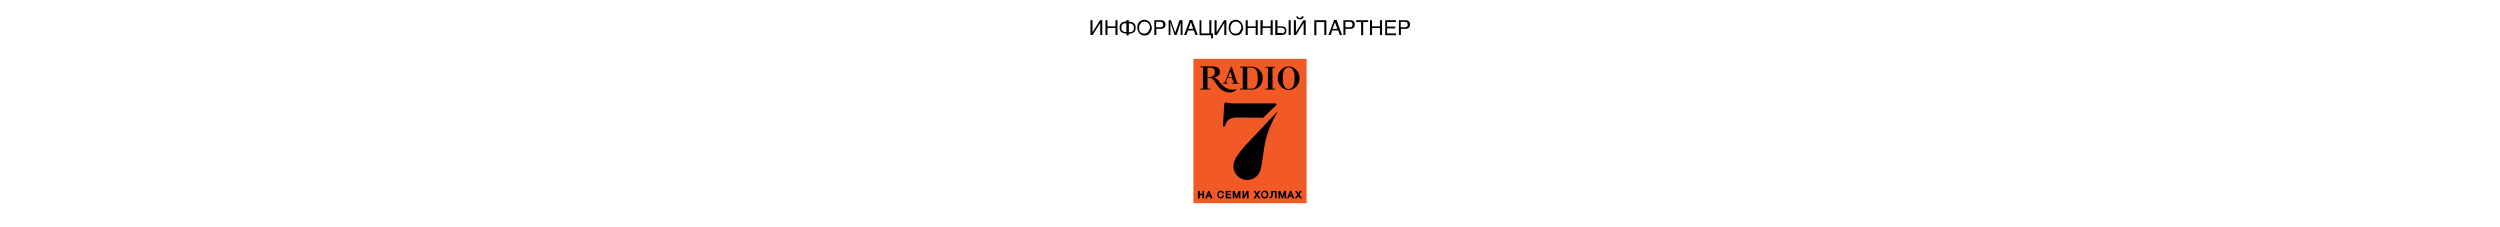 <?xml version="1.0" encoding="utf-8"?>
<!-- Generator: Adobe Illustrator 23.0.3, SVG Export Plug-In . SVG Version: 6.00 Build 0)  -->
<svg version="1.1" id="Layer_1" xmlns="http://www.w3.org/2000/svg" xmlns:xlink="http://www.w3.org/1999/xlink" x="0px" y="0px"
	 viewBox="0 0 1100 100" style="enable-background:new 0 0 1100 100;" xml:space="preserve">
<style type="text/css">
	.st0{fill:#F15A26;}
</style>
<g>
	<rect x="525.1" y="25.9" class="st0" width="49.8" height="63.5"/>
	<g>
		<path d="M542,29.4h-0.4l-2.5,6.4c0,0.1-0.1,0.3-0.3,0.4c-0.2,0.2-0.4,0.2-0.7,0.3v0.3h2.1v-0.3c-0.1,0-0.3,0-0.4-0.1
			c-0.2-0.1-0.3-0.1-0.3-0.3c0-0.2,0.1-0.6,0.2-0.8l0.4-1h2l0.8,2.2h-1v0.3h3.3v-0.3l-0.8,0L542,29.4z M540.3,34l1-2.5l0.9,2.5
			L540.3,34z"/>
		<path d="M553.7,30.3c-1.2-0.9-2.7-1-3.3-1h-4.8v0.4h1.2V39h-1.2v0.4h5.2c0.8,0,2-0.1,3.2-1.2c0.8-0.7,1.6-2,1.6-3.8
			C555.7,32.7,554.8,31.2,553.7,30.3z M552.7,37.9c-0.6,1-1.4,1.1-2.1,1.1h-1.8v-9.3h1.4c1,0,2.2,0.2,2.8,1.7c0.3,0.8,0.4,2,0.4,3
			C553.5,35.5,553.3,36.8,552.7,37.9z"/>
		<polygon points="556.7,29.8 557.9,29.8 557.9,39 556.7,39 556.7,39.4 561,39.4 561,39 559.9,39 559.9,29.8 561,29.8 561,29.4 
			556.7,29.4 		"/>
		<path d="M570.7,31.1c-1-1.3-2.5-1.9-3.7-1.9c-1.2,0-2.7,0.6-3.7,1.9c-0.7,0.9-1.1,2-1.1,3.3c0,1.3,0.4,2.5,1.1,3.3
			c1.2,1.5,2.7,1.9,3.7,1.9c1,0,2.6-0.4,3.7-1.9c0.7-0.9,1.1-2,1.1-3.3C571.8,33.1,571.4,31.9,570.7,31.1z M569.3,37.1
			c-0.5,1.5-1.4,2.1-2.3,2.1c-0.9,0-1.8-0.6-2.3-2.1c-0.3-0.8-0.3-1.7-0.3-2.7c0-1,0.1-2,0.3-2.7c0.5-1.5,1.4-2.1,2.3-2.1
			c0.9,0,1.8,0.6,2.3,2.1c0.3,0.8,0.3,1.7,0.3,2.7C569.6,35.4,569.6,36.3,569.3,37.1z"/>
		<path d="M536.1,35.4c-1-1.3-2.4-1.2-2.4-1.2c0.6,0,1.7-0.3,2.3-0.9c0.5-0.4,0.8-1,0.8-1.8c0-1.1-0.8-1.6-1.1-1.8
			c-0.6-0.4-1.5-0.5-3.1-0.5h-4.5v0.4h1.2V39h-1.2v0.4h4.4V39h-1.2v-4.8l1,0c1.4,0.2,2.2,1.8,2.9,2.7c0.6,0.9,1.9,3.1,4.8,3.7
			c2.8,0.5,4.2-1.2,4.3-1.4C540.2,40.3,537.8,37.8,536.1,35.4z M531.3,33.9v-4.1h0.9c0.3,0,1.2,0.1,1.6,0.3c0.6,0.3,0.7,0.8,0.7,1.5
			c0,0.8-0.1,1.2-0.5,1.6c-0.6,0.6-1.3,0.7-2,0.7H531.3z"/>
	</g>
	<g>
		<polygon points="529.1,85.2 527.9,85.2 527.9,84 527.1,84 527.1,87.3 527.9,87.3 527.9,85.9 529.1,85.9 529.1,87.3 529.8,87.3 
			529.8,84 529.1,84 		"/>
		<path d="M531.6,84l-1.3,3.3h0.7l0.3-0.8h1.1l0.3,0.8h0.8l-1.3-3.3H531.6z M532.3,85.9h-0.7l0.4-1L532.3,85.9z"/>
		<path d="M537.8,86c0,0.1,0,0.2-0.1,0.3c0,0.1-0.1,0.2-0.1,0.2c-0.1,0.1-0.1,0.1-0.2,0.2c-0.1,0-0.2,0.1-0.3,0.1
			c-0.1,0-0.3,0-0.4-0.1c-0.1-0.1-0.2-0.1-0.3-0.2c-0.1-0.1-0.1-0.2-0.2-0.4c0-0.1-0.1-0.3-0.1-0.4c0-0.1,0-0.3,0.1-0.4
			c0-0.1,0.1-0.3,0.2-0.4c0.1-0.1,0.2-0.2,0.3-0.2c0.1-0.1,0.2-0.1,0.4-0.1c0.1,0,0.2,0,0.3,0c0.1,0,0.1,0.1,0.2,0.1
			c0.1,0,0.1,0.1,0.1,0.2c0,0.1,0.1,0.1,0.1,0.2l0,0.1h0.7l0-0.1c0-0.2-0.1-0.3-0.1-0.5c-0.1-0.1-0.2-0.3-0.3-0.4
			c-0.1-0.1-0.3-0.2-0.4-0.2c-0.2,0-0.3-0.1-0.5-0.1c-0.2,0-0.5,0-0.7,0.1c-0.2,0.1-0.4,0.2-0.5,0.4c-0.1,0.2-0.2,0.3-0.3,0.5
			c-0.1,0.2-0.1,0.4-0.1,0.7c0,0.2,0,0.5,0.1,0.7c0.1,0.2,0.2,0.4,0.3,0.5c0.1,0.2,0.3,0.3,0.5,0.4c0.2,0.1,0.4,0.1,0.7,0.1
			c0.2,0,0.4,0,0.5-0.1c0.2-0.1,0.3-0.2,0.4-0.3c0.1-0.1,0.2-0.3,0.3-0.4c0.1-0.2,0.1-0.3,0.1-0.5l0-0.1L537.8,86L537.8,86z"/>
		<polygon points="540,85.9 541.5,85.9 541.5,85.3 540,85.3 540,84.6 541.6,84.6 541.6,84 539.3,84 539.3,87.3 541.7,87.3 
			541.7,86.6 540,86.6 		"/>
		<polygon points="544.1,86.3 543.3,84 542.4,84 542.4,87.3 543.1,87.3 543.1,85.3 543.8,87.3 544.4,87.3 545.1,85.3 545.1,87.3 
			545.8,87.3 545.8,84 544.9,84 		"/>
		<polygon points="547.4,86.1 547.4,84 546.7,84 546.7,87.3 547.4,87.3 548.6,85.2 548.6,87.3 549.4,87.3 549.4,84 548.6,84 		"/>
		<polygon points="554.6,84 553.8,84 553.1,85 552.4,84 551.6,84 552.6,85.6 551.5,87.3 552.3,87.3 553.1,86.2 553.8,87.3 
			554.6,87.3 553.5,85.6 		"/>
		<path d="M557.7,84.4c-0.1-0.2-0.3-0.3-0.5-0.4c-0.2-0.1-0.4-0.1-0.7-0.1c-0.2,0-0.5,0-0.7,0.1c-0.2,0.1-0.4,0.2-0.5,0.4
			c-0.1,0.2-0.2,0.3-0.3,0.5c-0.1,0.2-0.1,0.4-0.1,0.7c0,0.2,0,0.5,0.1,0.7c0.1,0.2,0.2,0.4,0.3,0.5c0.1,0.2,0.3,0.3,0.5,0.4
			c0.2,0.1,0.4,0.1,0.7,0.1c0.2,0,0.5,0,0.7-0.1c0.2-0.1,0.4-0.2,0.5-0.4c0.1-0.2,0.2-0.3,0.3-0.5c0.1-0.2,0.1-0.4,0.1-0.7
			c0-0.2,0-0.4-0.1-0.7C557.9,84.8,557.8,84.6,557.7,84.4z M557.4,85.6c0,0.1,0,0.3-0.1,0.4c0,0.1-0.1,0.3-0.2,0.4
			c-0.1,0.1-0.2,0.2-0.3,0.2c-0.2,0.1-0.6,0.1-0.8,0c-0.1-0.1-0.2-0.1-0.3-0.2c-0.1-0.1-0.1-0.2-0.2-0.4c0-0.1-0.1-0.3-0.1-0.4
			c0-0.1,0-0.3,0.1-0.4c0-0.1,0.1-0.3,0.2-0.4c0.1-0.1,0.2-0.2,0.3-0.2c0.1-0.1,0.2-0.1,0.4-0.1c0.1,0,0.3,0,0.4,0.1
			c0.1,0.1,0.2,0.1,0.3,0.2c0.1,0.1,0.1,0.2,0.2,0.4C557.4,85.4,557.4,85.5,557.4,85.6z"/>
		<path d="M559.3,84.1c0,0.2,0,0.4,0,0.5l0,0.4c0,0.1,0,0.2,0,0.3c0,0.1,0,0.2,0,0.2c0,0.1,0,0.2,0,0.2c0,0.1,0,0.2,0,0.3
			c0,0.1,0,0.2-0.1,0.3c0,0.1,0,0.1-0.1,0.2c0,0-0.1,0.1-0.1,0.1c-0.1,0-0.2,0-0.2,0c0,0-0.1,0-0.1,0l-0.1,0v0.6l0.1,0
			c0,0,0.1,0,0.1,0c0,0,0.1,0,0.1,0c0.2,0,0.3,0,0.5-0.1c0.1-0.1,0.2-0.2,0.3-0.3c0.1-0.1,0.1-0.2,0.2-0.3c0-0.1,0.1-0.2,0.1-0.3
			c0-0.1,0-0.3,0.1-0.4c0-0.1,0-0.2,0-0.4c0-0.1,0-0.3,0-0.4c0-0.1,0-0.3,0-0.4h0.9v2.6h0.7V84L559.3,84.1L559.3,84.1z"/>
		<polygon points="564.2,86.3 563.4,84 562.5,84 562.5,87.3 563.2,87.3 563.2,85.3 563.9,87.3 564.5,87.3 565.2,85.3 565.2,87.3 
			565.9,87.3 565.9,84 565,84 		"/>
		<path d="M567.6,84l-1.3,3.3h0.7l0.3-0.8h1.1l0.3,0.8h0.8l-1.3-3.3H567.6z M568.3,85.9h-0.7l0.4-1L568.3,85.9z"/>
		<polygon points="571.7,85.6 572.8,84 572,84 571.3,85 570.6,84 569.8,84 570.9,85.6 569.7,87.3 570.5,87.3 571.3,86.2 572,87.3 
			572.9,87.3 		"/>
	</g>
	<g>
		<path d="M555.8,51.8l5.7-5.5c0.3-0.3,0.1-0.8-0.3-0.8h-17.8c-2.6,0-3.6-0.4-3.9-0.4c-0.2,0-0.2,0-0.4,0c-0.2,0.1-0.4,0.3-0.4,0.5
			c0,0.4-0.5,7.4-0.6,9.6c0,0.3,0.2,0.5,0.5,0.5c0.2,0,0.5-0.2,0.5-0.4c0.2-1,0.7-2,1.5-2.6c1-0.8,2.6-1,3.8-1L555.8,51.8z"/>
		<path d="M550.7,61.1c0,0-6.5,6.4-7.7,10.1c0,0,0,0,0,0c-0.2,0.6-0.3,1.2-0.3,1.9c0,3.4,2.7,6.1,6.1,6.1c2.6,0,4.7-1.6,5.6-3.8
			c0,0,0,0,0,0c1-2.2,1.4-9.8,2.7-14.5c1.5-5.8,5.2-12.1,5.2-12.1L550.7,61.1z"/>
	</g>
</g>
<g>
	<path d="M479.8,8.9h0.9v5.3h0l3.3-5.3h1v6.5h-0.9v-5.3h0l-3.3,5.3h-1V8.9z"/>
	<path d="M486.4,8.9h0.9v2.7h3.5V8.9h0.9v6.5h-0.9v-3.1h-3.5v3.1h-0.9V8.9z"/>
	<path d="M495.7,14.8c-0.5,0-0.9-0.1-1.3-0.2c-0.4-0.1-0.7-0.3-1-0.5c-0.3-0.2-0.5-0.5-0.6-0.8c-0.1-0.3-0.2-0.7-0.2-1.2
		c0-0.4,0.1-0.8,0.2-1.2c0.1-0.3,0.4-0.6,0.6-0.8c0.3-0.2,0.6-0.4,1-0.5c0.4-0.1,0.8-0.2,1.3-0.2V8.8h0.9v0.7c0.5,0,0.9,0.1,1.3,0.2
		c0.4,0.1,0.7,0.3,1,0.5c0.3,0.2,0.5,0.5,0.6,0.8s0.2,0.7,0.2,1.2c0,0.4-0.1,0.8-0.2,1.2s-0.4,0.6-0.6,0.8c-0.3,0.2-0.6,0.4-1,0.5
		c-0.4,0.1-0.8,0.2-1.3,0.2v0.7h-0.9V14.8z M493.4,12.2c0,0.3,0,0.6,0.1,0.8c0.1,0.2,0.2,0.4,0.4,0.6c0.2,0.2,0.4,0.3,0.7,0.4
		c0.3,0.1,0.6,0.1,1,0.1v-3.9c-0.4,0-0.7,0-1,0.1c-0.3,0.1-0.5,0.2-0.7,0.4c-0.2,0.2-0.3,0.4-0.4,0.6
		C493.5,11.6,493.4,11.9,493.4,12.2z M498.9,12.2c0-0.3,0-0.6-0.1-0.8c-0.1-0.2-0.2-0.4-0.4-0.6c-0.2-0.2-0.4-0.3-0.7-0.4
		c-0.3-0.1-0.6-0.1-1-0.1v3.9c0.4,0,0.7,0,1-0.1s0.5-0.2,0.7-0.4c0.2-0.2,0.3-0.4,0.4-0.6C498.9,12.7,498.9,12.5,498.9,12.2z"/>
	<path d="M506.8,12.2c0,0.3,0,0.6-0.1,0.8c-0.1,0.3-0.1,0.5-0.3,0.8s-0.3,0.5-0.4,0.7c-0.2,0.2-0.4,0.4-0.6,0.6
		c-0.2,0.2-0.5,0.3-0.8,0.4c-0.3,0.1-0.6,0.1-1,0.1s-0.7,0-1-0.1c-0.3-0.1-0.6-0.2-0.8-0.4c-0.2-0.2-0.4-0.4-0.6-0.6
		c-0.2-0.2-0.3-0.5-0.4-0.7s-0.2-0.5-0.3-0.8c-0.1-0.3-0.1-0.6-0.1-0.8c0-0.5,0.1-1,0.2-1.4s0.4-0.8,0.6-1.1s0.6-0.5,1-0.7
		c0.4-0.2,0.8-0.3,1.3-0.3c0.5,0,1,0.1,1.3,0.3c0.4,0.2,0.7,0.4,1,0.7c0.3,0.3,0.5,0.7,0.6,1.1S506.8,11.7,506.8,12.2z M506,12.2
		c0-0.4-0.1-0.7-0.2-1.1s-0.3-0.6-0.5-0.8c-0.2-0.2-0.4-0.4-0.7-0.6c-0.3-0.1-0.6-0.2-1-0.2c-0.4,0-0.7,0.1-1,0.2
		c-0.3,0.1-0.5,0.3-0.7,0.6c-0.2,0.2-0.3,0.5-0.5,0.8s-0.2,0.7-0.2,1.1c0,0.4,0,0.8,0.1,1.1c0.1,0.3,0.2,0.6,0.4,0.8
		s0.4,0.4,0.7,0.5c0.3,0.1,0.6,0.2,1,0.2c0.4,0,0.7-0.1,1-0.2c0.3-0.1,0.5-0.3,0.7-0.5s0.3-0.5,0.4-0.8
		C505.9,12.9,506,12.6,506,12.2z"/>
	<path d="M507.9,8.9h2.8c0.4,0,0.7,0,0.9,0.1c0.3,0.1,0.5,0.2,0.7,0.4c0.2,0.2,0.3,0.4,0.4,0.6s0.1,0.5,0.1,0.8s0,0.5-0.1,0.8
		s-0.2,0.4-0.4,0.6c-0.2,0.2-0.4,0.3-0.7,0.4c-0.3,0.1-0.6,0.1-0.9,0.1h-1.9v2.7h-0.9V8.9z M510.5,12c0.5,0,0.8-0.1,1-0.3
		c0.2-0.2,0.3-0.5,0.3-0.9s-0.1-0.7-0.3-0.9c-0.2-0.2-0.5-0.3-1-0.3h-1.8V12H510.5z"/>
	<path d="M513.9,8.9h1.3l1.9,5.5h0l1.9-5.5h1.3v6.5h-0.8V9.9h0l-1.8,5.5h-0.9l-1.8-5.5h0v5.5h-0.8V8.9z"/>
	<path d="M521,15.4l2.5-6.6h1.1l2.4,6.6h-1l-0.7-2h-2.6l-0.7,2H521z M525,12.7l-1-2.9l-1.1,2.9H525z"/>
	<path d="M527.7,8.9h0.9v5.8h3.5V8.9h0.9v5.8h0.7v2.2h-0.8v-1.4h-5.1V8.9z"/>
	<path d="M534.4,8.9h0.9v5.3h0l3.3-5.3h1v6.5h-0.9v-5.3h0l-3.3,5.3h-1V8.9z"/>
	<path d="M547,12.2c0,0.3,0,0.6-0.1,0.8c-0.1,0.3-0.1,0.5-0.3,0.8s-0.3,0.5-0.4,0.7c-0.2,0.2-0.4,0.4-0.6,0.6
		c-0.2,0.2-0.5,0.3-0.8,0.4c-0.3,0.1-0.6,0.1-1,0.1s-0.7,0-1-0.1c-0.3-0.1-0.6-0.2-0.8-0.4c-0.2-0.2-0.4-0.4-0.6-0.6
		c-0.2-0.2-0.3-0.5-0.4-0.7s-0.2-0.5-0.3-0.8c-0.1-0.3-0.1-0.6-0.1-0.8c0-0.5,0.1-1,0.2-1.4s0.4-0.8,0.6-1.1s0.6-0.5,1-0.7
		c0.4-0.2,0.8-0.3,1.3-0.3c0.5,0,1,0.1,1.3,0.3c0.4,0.2,0.7,0.4,1,0.7c0.3,0.3,0.5,0.7,0.6,1.1S547,11.7,547,12.2z M546.2,12.2
		c0-0.4-0.1-0.7-0.2-1.1s-0.3-0.6-0.5-0.8c-0.2-0.2-0.4-0.4-0.7-0.6c-0.3-0.1-0.6-0.2-1-0.2c-0.4,0-0.7,0.1-1,0.2
		c-0.3,0.1-0.5,0.3-0.7,0.6c-0.2,0.2-0.3,0.5-0.5,0.8s-0.2,0.7-0.2,1.1c0,0.4,0,0.8,0.1,1.1c0.1,0.3,0.2,0.6,0.4,0.8
		s0.4,0.4,0.7,0.5c0.3,0.1,0.6,0.2,1,0.2c0.4,0,0.7-0.1,1-0.2c0.3-0.1,0.5-0.3,0.7-0.5s0.3-0.5,0.4-0.8
		C546.1,12.9,546.2,12.6,546.2,12.2z"/>
	<path d="M548.1,8.9h0.9v2.7h3.5V8.9h0.9v6.5h-0.9v-3.1h-3.5v3.1h-0.9V8.9z"/>
	<path d="M554.7,8.9h0.9v2.7h3.5V8.9h0.9v6.5H559v-3.1h-3.5v3.1h-0.9V8.9z"/>
	<path d="M561.2,8.9h0.9v2.7h1.7c0.4,0,0.7,0,1,0.1c0.3,0.1,0.5,0.2,0.7,0.4c0.2,0.2,0.3,0.4,0.4,0.6c0.1,0.2,0.1,0.5,0.1,0.8
		c0,0.3,0,0.6-0.1,0.8c-0.1,0.2-0.2,0.4-0.4,0.6c-0.2,0.2-0.4,0.3-0.7,0.4c-0.3,0.1-0.5,0.1-0.9,0.1h-2.8V8.9z M564,14.7
		c0.2,0,0.3,0,0.5-0.1c0.2,0,0.3-0.1,0.4-0.2c0.1-0.1,0.2-0.2,0.3-0.4s0.1-0.3,0.1-0.6c0-0.2,0-0.4-0.1-0.5
		c-0.1-0.1-0.2-0.3-0.3-0.4c-0.1-0.1-0.3-0.2-0.5-0.2c-0.2,0-0.4-0.1-0.6-0.1h-1.7v2.3H564z M567,8.9h0.9v6.5H567V8.9z"/>
	<path d="M569.3,8.9h0.9v5.3h0l3.3-5.3h1v6.5h-0.9v-5.3h0l-3.3,5.3h-1V8.9z M571,7.2c0,0.2,0.1,0.4,0.3,0.5c0.1,0.1,0.3,0.2,0.6,0.2
		c0.2,0,0.4-0.1,0.6-0.2s0.2-0.3,0.3-0.5h0.8c0,0.2,0,0.4-0.1,0.5c-0.1,0.2-0.2,0.3-0.3,0.4c-0.1,0.1-0.3,0.2-0.5,0.3
		c-0.2,0.1-0.4,0.1-0.7,0.1c-0.3,0-0.5,0-0.7-0.1c-0.2-0.1-0.4-0.2-0.5-0.3s-0.3-0.2-0.3-0.4c-0.1-0.2-0.1-0.3-0.1-0.5H571z"/>
	<path d="M578.4,8.9h5.2v6.5h-0.9V9.7h-3.5v5.8h-0.9V8.9z"/>
	<path d="M584.5,15.4l2.5-6.6h1.1l2.4,6.6h-1l-0.7-2h-2.6l-0.7,2H584.5z M588.4,12.7l-1-2.9l-1.1,2.9H588.4z"/>
	<path d="M591.2,8.9h2.8c0.4,0,0.7,0,0.9,0.1c0.3,0.1,0.5,0.2,0.7,0.4c0.2,0.2,0.3,0.4,0.4,0.6c0.1,0.2,0.1,0.5,0.1,0.8
		s0,0.5-0.1,0.8c-0.1,0.2-0.2,0.4-0.4,0.6c-0.2,0.2-0.4,0.3-0.7,0.4c-0.3,0.1-0.6,0.1-0.9,0.1H592v2.7h-0.9V8.9z M593.8,12
		c0.5,0,0.8-0.1,1-0.3c0.2-0.2,0.3-0.5,0.3-0.9s-0.1-0.7-0.3-0.9c-0.2-0.2-0.5-0.3-1-0.3H592V12H593.8z"/>
	<path d="M596.7,8.9h5.3v0.8h-2.2v5.8h-0.9V9.7h-2.2V8.9z"/>
	<path d="M602.8,8.9h0.9v2.7h3.5V8.9h0.9v6.5h-0.9v-3.1h-3.5v3.1h-0.9V8.9z"/>
	<path d="M609.4,8.9h4.8v0.8h-3.9v2h3.6v0.8h-3.6v2.2h4v0.8h-4.8V8.9z"/>
	<path d="M615.5,8.9h2.8c0.4,0,0.7,0,0.9,0.1c0.3,0.1,0.5,0.2,0.7,0.4c0.2,0.2,0.3,0.4,0.4,0.6c0.1,0.2,0.1,0.5,0.1,0.8
		s0,0.5-0.1,0.8c-0.1,0.2-0.2,0.4-0.4,0.6c-0.2,0.2-0.4,0.3-0.7,0.4c-0.3,0.1-0.6,0.1-0.9,0.1h-1.9v2.7h-0.9V8.9z M618.1,12
		c0.5,0,0.8-0.1,1-0.3s0.3-0.5,0.3-0.9s-0.1-0.7-0.3-0.9s-0.5-0.3-1-0.3h-1.8V12H618.1z"/>
</g>
</svg>
